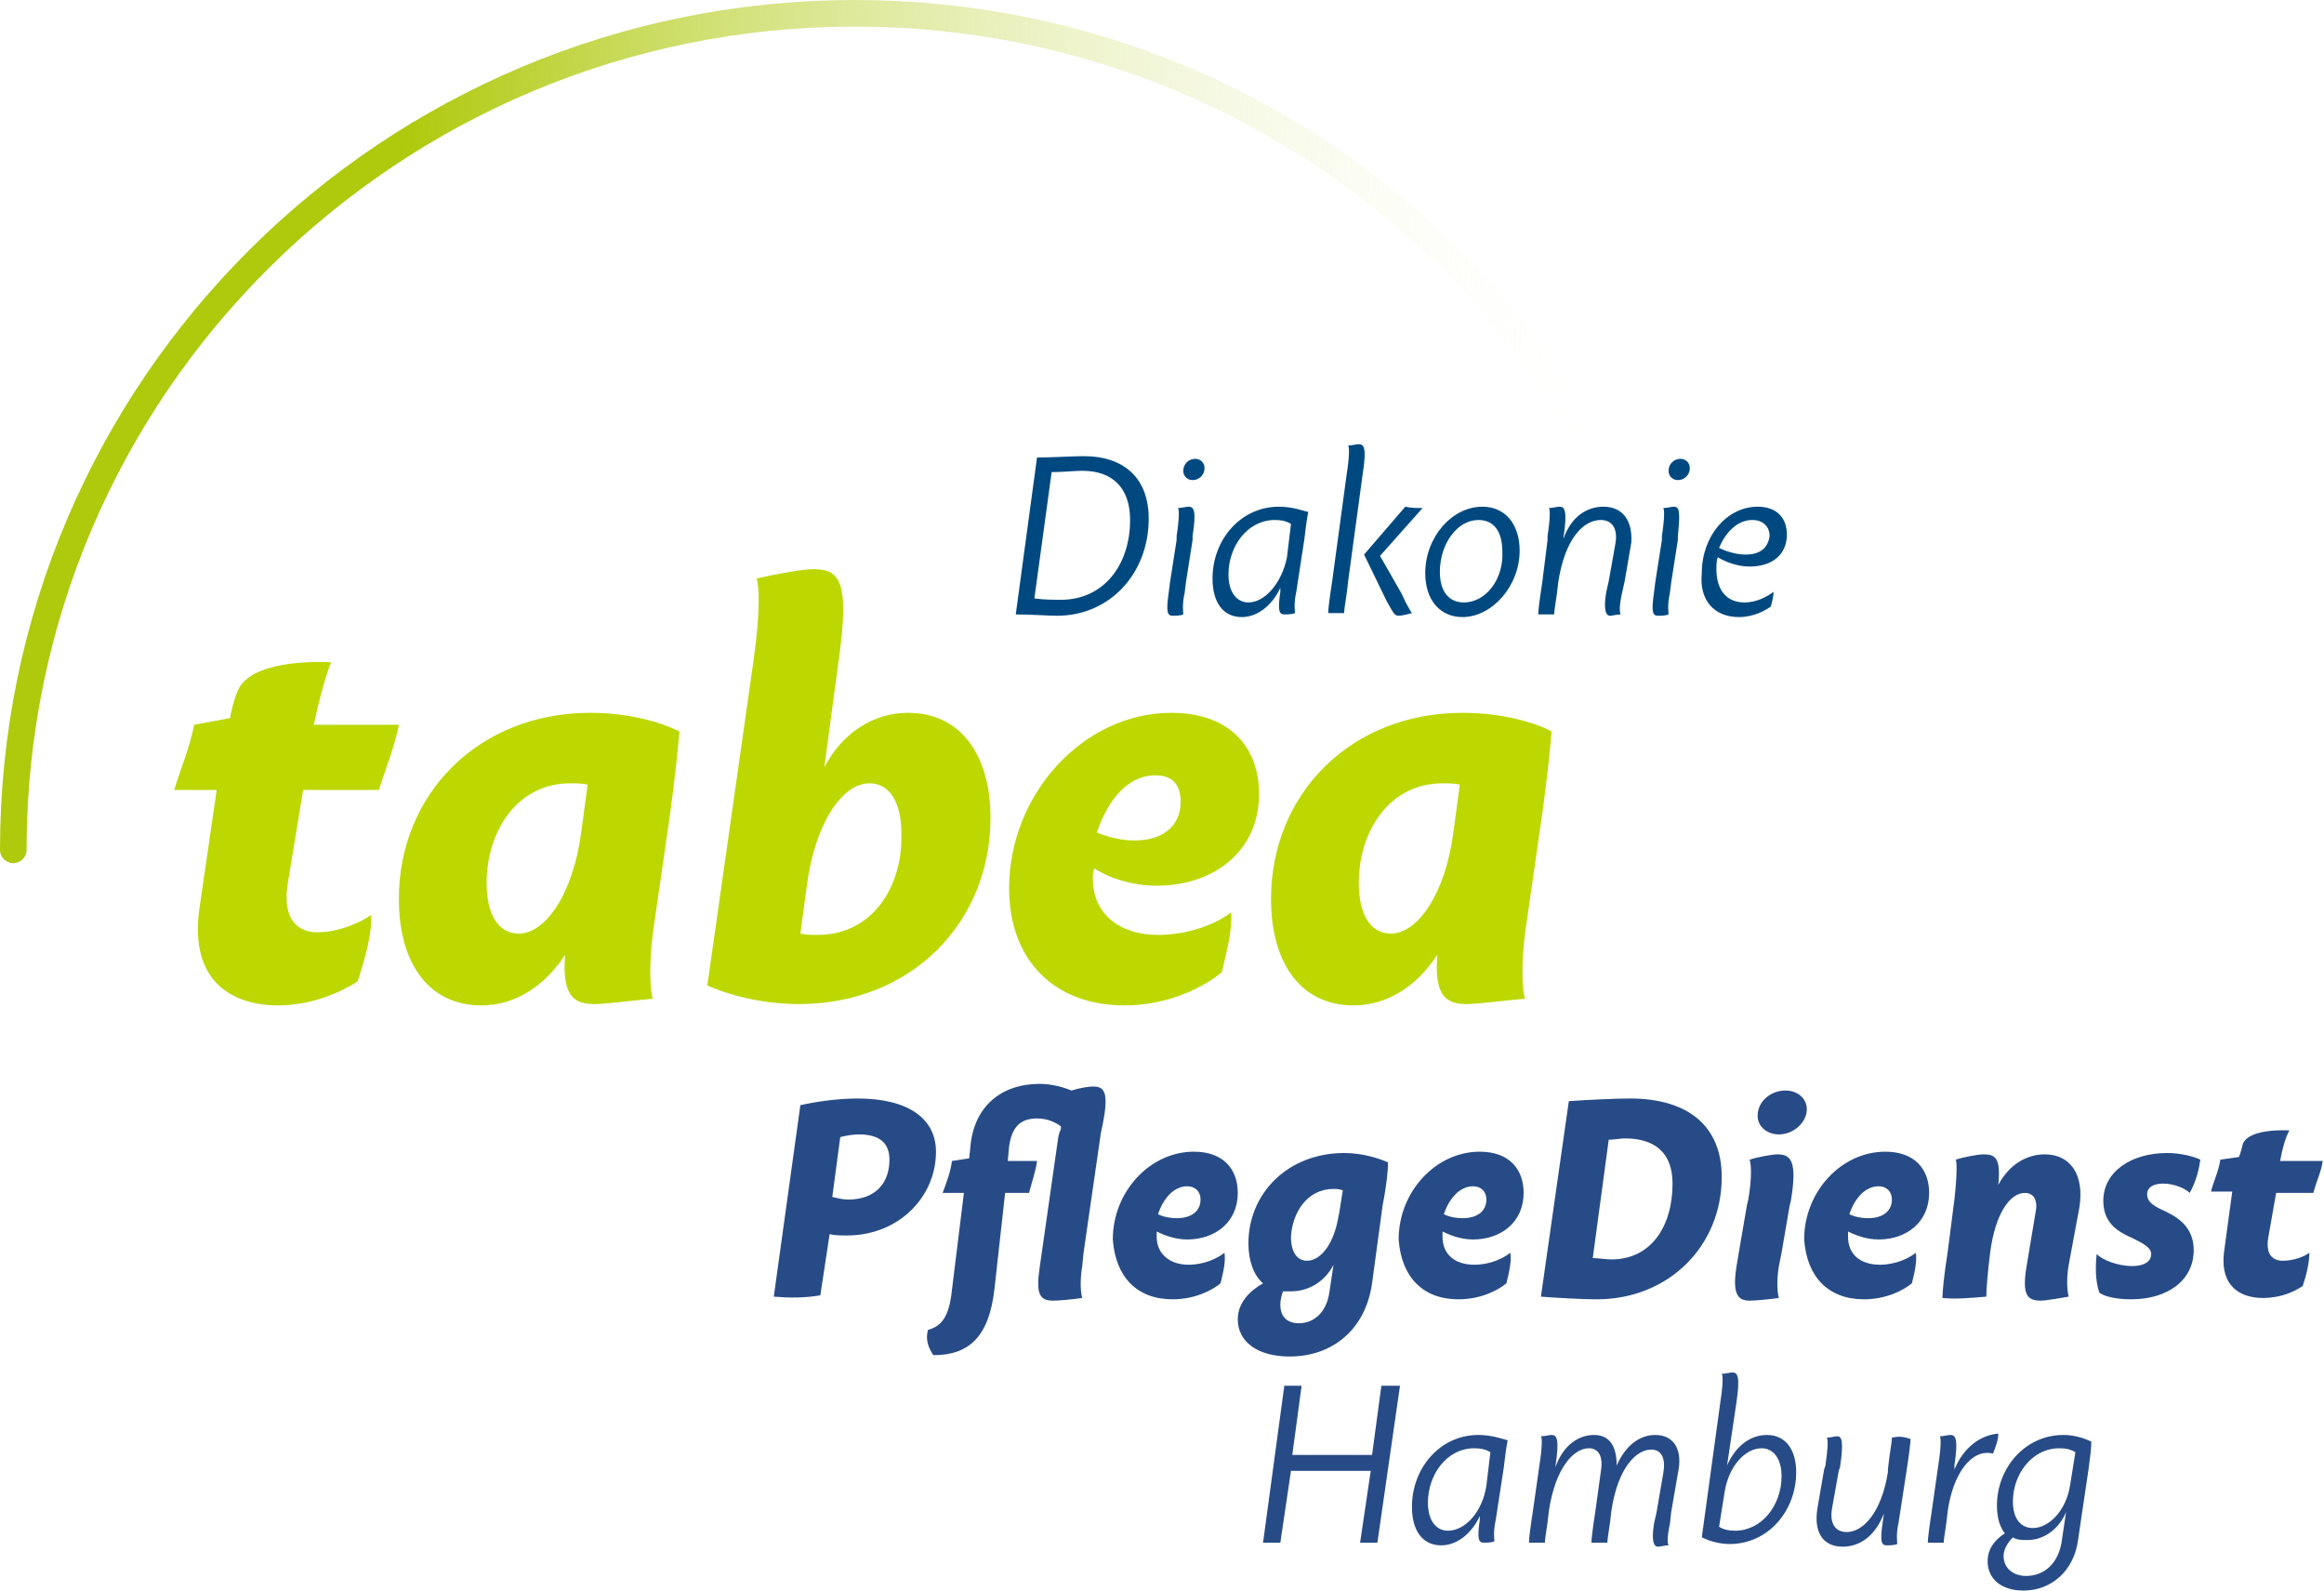 <svg id="Ebene_1" xmlns="http://www.w3.org/2000/svg" viewBox="0 0 174.8 119.6">
  <style>
    .st1{fill:#274b86}
  </style>
  <linearGradient id="SVGID_1_" gradientUnits="userSpaceOnUse" x1="41.697" y1="148.683" x2="40.971" y2="148.7" gradientTransform="matrix(126.574 0 0 -62.852 -5156.2 9378.531)">
    <stop offset="0" stop-color="#fff" stop-opacity="0"/>
    <stop offset="1" stop-color="#afc90c"/>
  </linearGradient>
  <path d="M127.6 63.9C127.6 29.1 99.2 1 64.3 1S1 29.1 1 63.9" fill="none" stroke="url(#SVGID_1_)" stroke-width="2" stroke-linecap="round"/>
  <path class="st1" d="M103.9 104.2l-.7 5.2h-6l.7-5.2h-1.3L95 116h1.3l.8-5.4h6l-.8 5.4h1.3l1.7-11.8h-1.4zm7.3 3.7c-2.9 0-5 2.5-5 5.4 0 1.8.8 2.9 2.2 2.9 1.2 0 2.3-.9 2.9-2.2v.3c-.2 1.4-.1 1.7.3 1.7.2 0 .6 0 .8-.1 0-.2-.1-.7.1-1.6l.6-3.9c.1-.9.2-1.6.3-2.1-.4-.1-1.2-.4-2.2-.4zm-2.3 7.2c-.9 0-1.5-.8-1.5-2.1 0-2.1 1.4-4.1 3.5-4.1.5 0 .9.1 1.2.3l-.3 2.5c-.3 2-1.6 3.4-2.9 3.4zm15.6-7.2c-1.1 0-2.2.7-2.9 2.3 0-1.4-.5-2.3-1.7-2.3-1.1 0-2.3.7-2.9 2.4v-.1c.3-2 .1-2.3-.3-2.3-.2 0-.5.1-.8.1.1.1.1.8-.1 2.1l-.5 3.5c-.2 1.3-.3 2.1-.3 2.4h1.2c0-.4.2-1.3.3-2.4.5-3.3 1.9-4.7 3-4.7.8 0 1.1.7.9 1.8l-.4 2.9c-.2 1.3-.3 2.1-.3 2.4h1.2c0-.4.2-1.3.3-2.4.5-3.3 1.9-4.6 3-4.6.8 0 1.1.7.9 1.8l-.5 2.9-.2.9c-.2 1.3 0 1.7.3 1.7.2 0 .5-.1.8-.1-.1-.2-.1-.7.1-1.6l.1-.9.5-2.9c.4-1.8-.3-2.9-1.7-2.9zm8.4 0c-1.3 0-2.4.9-3 2.3l.7-4.7c.3-2 .1-2.3-.3-2.3-.2 0-.5.1-.8.1.1.1.1.8-.1 2.1l-1.4 10.2c.4.2 1.2.5 2.1.5 2.9 0 5-2.5 5-5.4 0-1.7-.8-2.8-2.2-2.8zm-2.4 7.2c-.5 0-.9-.1-1.2-.3l.4-2.5c.3-2.1 1.6-3.4 2.8-3.4.9 0 1.5.8 1.5 2.1 0 2.2-1.5 4.1-3.5 4.1zm11.8-7c0 .4-.2 1.3-.3 2.4v.2c-.5 3.1-1.9 4.5-3.1 4.5-.9 0-1.3-.7-1.1-1.8l.5-2.8.1-.3c.3-2 .1-2.3-.2-2.3-.2 0-.5.1-.8.1.1.1.1.7-.1 2.1l-.1.3-.5 2.9c-.3 1.8.4 2.9 1.9 2.9 1.2 0 2.4-.7 3.1-2.5l-.1.7c-.2 1.4-.1 1.7.3 1.7.2 0 .6 0 .8-.1 0-.2-.1-.7.1-1.6l.6-3.9c.2-1.3.3-2.1.3-2.4-.6-.2-.9-.2-1.4-.1zm4.7 2.4v-.3c.3-2 .1-2.3-.3-2.3-.2 0-.5.1-.8.1.1.1.1.8-.1 2.1l-.5 3.5c-.2 1.3-.3 2.1-.3 2.4h1.2c0-.4.2-1.3.3-2.4.4-2.8 1.8-4.7 3.4-4.3.2-.5.4-1 .4-1.5-1.3.1-2.6 1-3.3 2.7zm10.3-2.1c-.4-.2-1.2-.5-2.1-.5-2.9 0-5 2.5-5 5.3 0 .9.2 1.6.6 2.1-.8.5-1.3 1.2-1.3 2.1 0 1.3 1 2.2 2.7 2.2 2.1 0 3.8-1.5 4.1-3.8l.8-5.4c.1-.8.2-1.5.2-2zm-2.4.5c.5 0 .9.1 1.2.3l-.4 2.5c-.3 1.9-1.6 3.2-2.8 3.2-.9 0-1.5-.7-1.5-2 0-2 1.4-4 3.5-4zm-2.5 9.6c-1 0-1.7-.6-1.7-1.5 0-.5.3-1 .7-1.4.3.2.7.2 1.1.2 1.3 0 2.4-.9 2.9-2.1l-.3 2c-.2 1.8-1.3 2.8-2.7 2.8z"/>
  <path d="M22.8 59.4h5.7c.5-1.6 1.2-3.3 1.5-4.9h-6.4c.7-3.3 1.3-4.7 1.3-4.7s-5.9-.4-7 2.1c-.3.7-.5 1.5-.6 2.1l-2.7.5c-.3 1.6-1 3.3-1.5 4.9h3.2L15 68.3c-.8 5.6 2.6 7.3 5.9 7.3 2.7 0 4.9-1.1 6-1.8.6-1.9 1.1-3.6 1-5-.8.6-2.5 1.3-4 1.3-1.4 0-2.6-.8-2.3-3.4l1.2-7.3zm21.6-5.8c-8.4 0-14.4 6.1-14.4 14 0 4.9 2.3 8 6.2 8 2.6 0 4.8-1.5 6.3-3.8-.2 2.9.5 3.7 2.2 3.7.9 0 3.1-.3 4.4-.4-.2-.6-.3-2.5 0-4.9l1.3-9c.4-2.9.6-5 .7-6.2-1.4-.7-3.8-1.4-6.7-1.4zM39 70.2c-1.5 0-2.4-1.4-2.4-3.8 0-3.9 2.3-7.5 6.3-7.5.4 0 .9 0 1.3.1l-.5 3.7c-.6 4.4-2.6 7.5-4.7 7.5zm29.3-16.6c-2.7 0-5 1.6-6.3 4.1l1.1-8.2c.8-5.7.1-6.7-1.9-6.7-.9 0-3 .4-4.3.7.2.5.3 2.4-.2 6l-3.5 24.6c1.3.6 3.9 1.4 6.9 1.4 8.4 0 14.4-6.1 14.4-14 0-4.8-2.3-7.9-6.2-7.9zm-6.8 16.7c-.4 0-.9 0-1.3-.1l.5-3.7c.6-4.5 2.6-7.6 4.7-7.6 1.5 0 2.4 1.4 2.4 3.8.1 4-2.2 7.6-6.3 7.6zm23.1 5.3c3.3 0 6-1.4 7.3-2.5.4-1.7.8-3.2.7-4.5-1 .8-3.1 1.7-5.5 1.7-2.9 0-4.9-1.6-4.9-4.2 0-.3 0-.5.1-.8 1.1.7 2.8 1.3 4.7 1.3 4.3 0 7.7-2.6 7.7-6.9 0-3.5-2.2-6.1-6.6-6.1-6.6 0-12.2 6.1-12.2 13.2 0 5.3 3.3 8.8 8.7 8.8zm.7-12.4c-1 0-2.1-.3-2.8-.6.8-2.4 2.3-4.3 4.4-4.3 1.3 0 1.9.7 1.9 2 0 1.7-1.2 2.9-3.5 2.9zm24.7-9.6c-8.4 0-14.4 6.1-14.4 14 0 4.9 2.3 8 6.2 8 2.6 0 4.8-1.5 6.3-3.8-.2 2.9.5 3.7 2.2 3.7.9 0 3.1-.3 4.4-.4-.2-.6-.3-2.5 0-4.9l1.3-9c.4-2.9.6-5 .7-6.2-1.3-.7-3.8-1.4-6.7-1.4zm-5.4 16.6c-1.5 0-2.4-1.4-2.4-3.8 0-3.9 2.3-7.5 6.3-7.5.4 0 .9 0 1.3.1l-.5 3.7c-.6 4.4-2.6 7.5-4.7 7.5z" fill="#bcd800"/>
  <path d="M81.5 34.3c-.7 0-2.4.1-3.5.1l-1.6 11.8c1 0 2.5.1 3.1.1 4 0 6.9-3.2 6.9-7.3 0-3-1.8-4.7-4.9-4.7zm-1.7 10.8c-.4 0-1.3 0-2-.1l1.3-9.5c.8 0 1.8-.1 2.3-.1 2.3 0 3.6 1.3 3.6 3.7 0 3.4-2 6-5.2 6zm10.1-10.6c-.5 0-.9.4-.9.9 0 .4.3.7.7.7.5 0 .9-.4.9-.9 0-.4-.3-.7-.7-.7zm-.5 3.6c-.2 0-.5.1-.8.1.1.1.1.8-.1 2.1v.3l-.5 3.2-.1.8c-.2 1.4-.1 1.7.3 1.7.2 0 .6 0 .8-.1 0-.2-.1-.7.1-1.6l.1-.8.5-3.2v-.3c.3-1.9.1-2.2-.3-2.2zm6.8 0c-2.9 0-5 2.5-5 5.4 0 1.8.8 2.9 2.2 2.9 1.2 0 2.3-.9 2.9-2.2v.3c-.2 1.4-.1 1.7.3 1.7.2 0 .6 0 .8-.1 0-.2-.1-.7.1-1.6l.6-3.9c.1-.9.2-1.6.3-2.1-.4-.1-1.2-.4-2.2-.4zm-2.3 7.2c-.9 0-1.5-.8-1.5-2.1 0-2.1 1.4-4.1 3.5-4.1.5 0 .9.1 1.2.3l-.3 2.5c-.4 2-1.7 3.4-2.9 3.4zm8.3-11.9c-.2 0-.5.1-.8.1.1.1.1.8-.1 2.1l-1.1 8.1c-.2 1.3-.3 2.1-.3 2.4h1.2c0-.4.2-1.3.3-2.4l1.1-8.1c.3-1.9.1-2.2-.3-2.2zm1.6 8.4l3.2-3.6c-.4 0-.9 0-1.3-.1l-3.1 3.6 1.7 3.5c.5.9.6 1.1.9 1.1.3 0 1-.2 1-.2s-.3-.4-.8-1.5l-1.6-2.8zm6.2 4.6c2.2 0 4.3-2.3 4.3-5 0-2-1.1-3.3-2.8-3.3-2.3 0-4.3 2.3-4.3 5 0 2 1.1 3.3 2.8 3.3zm.1-1.1c-1.1 0-1.8-.8-1.8-2.3 0-2.1 1.3-3.9 2.9-3.9 1.2 0 1.8.9 1.8 2.4.1 2-1.2 3.8-2.9 3.8zm10.5-7.2c-1.2 0-2.4.7-3 2.4v-.1c.3-2 .1-2.3-.3-2.3-.2 0-.5.1-.8.1.1.1.1.8-.1 2.1v.3l-.4 3.2c-.2 1.3-.3 2.1-.3 2.4h1.2c0-.4.2-1.3.3-2.4.5-3.3 1.9-4.7 3.2-4.7.9 0 1.3.7 1.1 1.8l-.5 2.8-.2.9c-.2 1.3 0 1.7.3 1.7.2 0 .5-.1.8-.1-.1-.2-.1-.7.1-1.6l.2-.9.5-2.9c.1-1.6-.6-2.7-2.1-2.7zm5.8-3.6c-.5 0-.9.4-.9.9 0 .4.3.7.7.7.5 0 .9-.4.9-.9 0-.4-.3-.7-.7-.7zm-.5 3.6c-.2 0-.5.1-.8.1.1.1.1.8-.1 2.1v.3l-.5 3.2-.1.8c-.2 1.4-.1 1.7.3 1.7.2 0 .6 0 .8-.1 0-.2-.1-.7.1-1.6l.1-.8.5-3.2v-.3c.2-1.9.1-2.2-.3-2.2zm4.9 8.3c1.1 0 2-.5 2.4-.8.1-.4.2-.8.2-1.1-.4.3-1.2.8-2.2.8-1.3 0-2.1-.9-2.1-2.5 0-.3 0-.6.1-.9.5.3 1.4.7 2.4.7 1.7 0 2.8-.9 2.8-2.4 0-1.3-.8-2.1-2.2-2.1-2.3 0-4.2 2.2-4.2 5-.2 2 .9 3.3 2.8 3.3zm.5-4.7c-.8 0-1.6-.3-2-.5.5-1.2 1.4-2.1 2.5-2.1.8 0 1.3.5 1.3 1.2-.1.8-.6 1.4-1.8 1.4z" fill="#004980"/>
  <path class="st1" d="M64.5 82.6c-1.7 0-3.4.3-4.3.5l-2 14.4c1.2.1 2.3.1 3.5-.1l.7-4.6c.4.1.9.1 1.3.1 3.9 0 6.7-2.9 6.7-6.3 0-2.5-2.1-4-5.9-4zm-.7 7.6c-.4 0-.8-.1-1.2-.2l.6-4.5c.4-.1.9-.2 1.4-.2 1.5 0 2.3.6 2.3 1.9 0 1.8-1.1 3-3.1 3zm18.4-8.5c-.3 0-1 .1-1.6.3-.5-.2-1.4-.5-2.4-.5-2.9 0-4.9 1.7-5.2 4.6l-.1 1-1.3.2c-.1.8-.4 1.6-.7 2.4h1.6l-.9 7.3c-.2 1.9-.7 2.7-1.8 3-.2.7 0 1.3.4 1.9 2.7 0 4.2-1.4 4.6-5l.8-7.2h1.8c.2-.8.5-1.6.6-2.4h-2.2l.1-1.1c.2-1.4.8-2.1 2.1-2.1.8 0 1.4.3 1.8.6 0 .1 0 .3-.1.4l-.1.4-1.4 9.8c-.3 2 0 2.5 1 2.5.5 0 1.5-.1 2.2-.2-.1-.3-.2-1.2 0-2.4l.1-1 1.3-9c.7-3.1.3-3.5-.6-3.5zm6 16c1.7 0 3-.7 3.6-1.2.2-.8.4-1.6.3-2.3-.5.4-1.5.9-2.7.9-1.4 0-2.4-.8-2.4-2.1v-.4c.6.3 1.4.6 2.3.6 2.1 0 3.8-1.3 3.8-3.5 0-1.8-1.1-3.1-3.3-3.1-3.3 0-6.1 3-6.1 6.6.2 2.8 1.8 4.5 4.5 4.5zm.3-6.1c-.5 0-1-.1-1.4-.3.4-1.2 1.2-2.1 2.2-2.1.6 0 1 .4 1 1 0 .8-.6 1.4-1.8 1.4zm15.9-4.2c-.7-.3-1.9-.7-3.3-.7-4.2 0-7.2 3-7.2 6.8 0 1.3.4 2.4 1.1 3-.9.5-1.9 1.4-1.9 2.7 0 1.7 1.5 2.8 3.9 2.8 3.2 0 5.7-2 6.2-5.5l.8-5.9c.3-1.5.4-2.6.4-3.2zm-4.1 2c.2 0 .4 0 .7.1l-.3 1.9v-.1c-.3 2.1-1.3 3.5-2.4 3.5-.7 0-1.2-.6-1.2-1.8.1-1.8 1.2-3.6 3.2-3.6zm-2.6 10.1c-.9 0-1.4-.5-1.4-1.4 0-.4.1-.7.2-1h.6c1.4 0 2.6-.8 3.2-2l-.3 2c-.2 1.6-1.2 2.4-2.3 2.4zm12-1.8c1.7 0 3-.7 3.6-1.2.2-.8.4-1.6.3-2.3-.5.4-1.5.9-2.7.9-1.5 0-2.4-.8-2.4-2.1v-.4c.6.3 1.4.6 2.3.6 2.1 0 3.8-1.3 3.8-3.5 0-1.8-1.1-3.1-3.3-3.1-3.3 0-6.1 3-6.1 6.6.2 2.8 1.8 4.5 4.5 4.5zm.3-6.1c-.5 0-1-.1-1.4-.3.4-1.2 1.2-2.1 2.2-2.1.6 0 1 .4 1 1 0 .8-.6 1.4-1.8 1.4zm12.6-9c-1.1 0-3.2.1-4.6.2l-2.1 14.7c1.3.1 3.2.2 4.2.2 5.4 0 9.4-4 9.4-9.2 0-3.8-2.5-5.9-6.9-5.9zm-1.4 12.1c-.4 0-1-.1-1.4-.1l1.2-8.9c.4 0 .9-.1 1.2-.1 2.3 0 3.6 1.1 3.6 3.4 0 3.2-1.6 5.7-4.6 5.7zM134.3 82c-1.1 0-2.1.8-2.1 1.9 0 .8.7 1.4 1.6 1.4 1.1 0 2.1-.9 2.1-1.9 0-.8-.7-1.4-1.6-1.4zm-.6 4.8c-.4 0-1.5.2-2.1.4.1.3.2 1.2-.1 3l-.1.4-.6 3.5-.2 1.2c-.3 2 .1 2.5 1 2.5.4 0 1.5-.1 2.2-.2-.1-.3-.2-1.2 0-2.4l.2-1 .6-3.5.1-.4c.5-3 0-3.5-1-3.5zm6.5 10.9c1.7 0 3-.7 3.6-1.2.2-.8.4-1.6.3-2.3-.5.4-1.5.9-2.7.9-1.5 0-2.4-.8-2.4-2.1v-.4c.6.3 1.4.6 2.3.6 2.1 0 3.8-1.3 3.8-3.5 0-1.8-1.1-3.1-3.3-3.1-3.3 0-6.1 3-6.1 6.6.2 2.8 1.8 4.5 4.5 4.5zm.3-6.1c-.5 0-1-.1-1.4-.3.4-1.2 1.2-2.1 2.2-2.1.6 0 1 .4 1 1 0 .8-.6 1.4-1.8 1.4zm13.3-4.8c-1.4 0-2.7.8-3.5 2.3.2-2-.2-2.3-1.1-2.3-.4 0-1.5.2-2.1.4.1.2.1 1.2-.1 3l-.5 3.9c-.3 1.9-.4 3.1-.4 3.5 1 .1 2.1 0 3.3-.1 0-.5.1-1.8.3-3.4.4-2.9 1.5-4.4 2.6-4.4.7 0 1 .6.8 1.5l-.7 4.2c-.3 2 .1 2.4 1.1 2.4.4 0 1.5-.2 2.1-.3-.1-.3-.2-1.3 0-2.4l.8-4.3c.4-2.5-.7-4-2.6-4zm6.5 10.9c2.7 0 4.7-1.4 4.7-3.7 0-1.8-1.3-2.5-2.1-2.9-.9-.4-1.4-.7-1.4-1.3 0-.6.6-.8 1.2-.8.9 0 1.7.4 2 .7.5-.9.7-1.8.8-2.5-.4-.2-1.4-.5-2.5-.5-2.7 0-4.8 1.4-4.8 3.6 0 1.8 1.3 2.4 2.2 2.8.8.4 1.4.7 1.4 1.2 0 .6-.6.9-1.4.9-1.2 0-2.3-.5-2.7-.9-.1 1-.1 2 .2 2.9.4.3 1.3.5 2.4.5zm10.9-8h2.8c.2-.8.6-1.6.7-2.4h-3.2c.3-1.7.7-2.3.7-2.3s-3-.2-3.5 1c-.1.4-.2.8-.3 1l-1.4.2c-.1.8-.5 1.6-.7 2.4h1.6l-.6 4.4c-.4 2.8 1.3 3.6 2.9 3.6 1.4 0 2.4-.5 3-.9.3-.9.5-1.8.5-2.5-.4.3-1.2.6-2 .6-.7 0-1.3-.4-1.1-1.7l.6-3.4z"/>
</svg>
